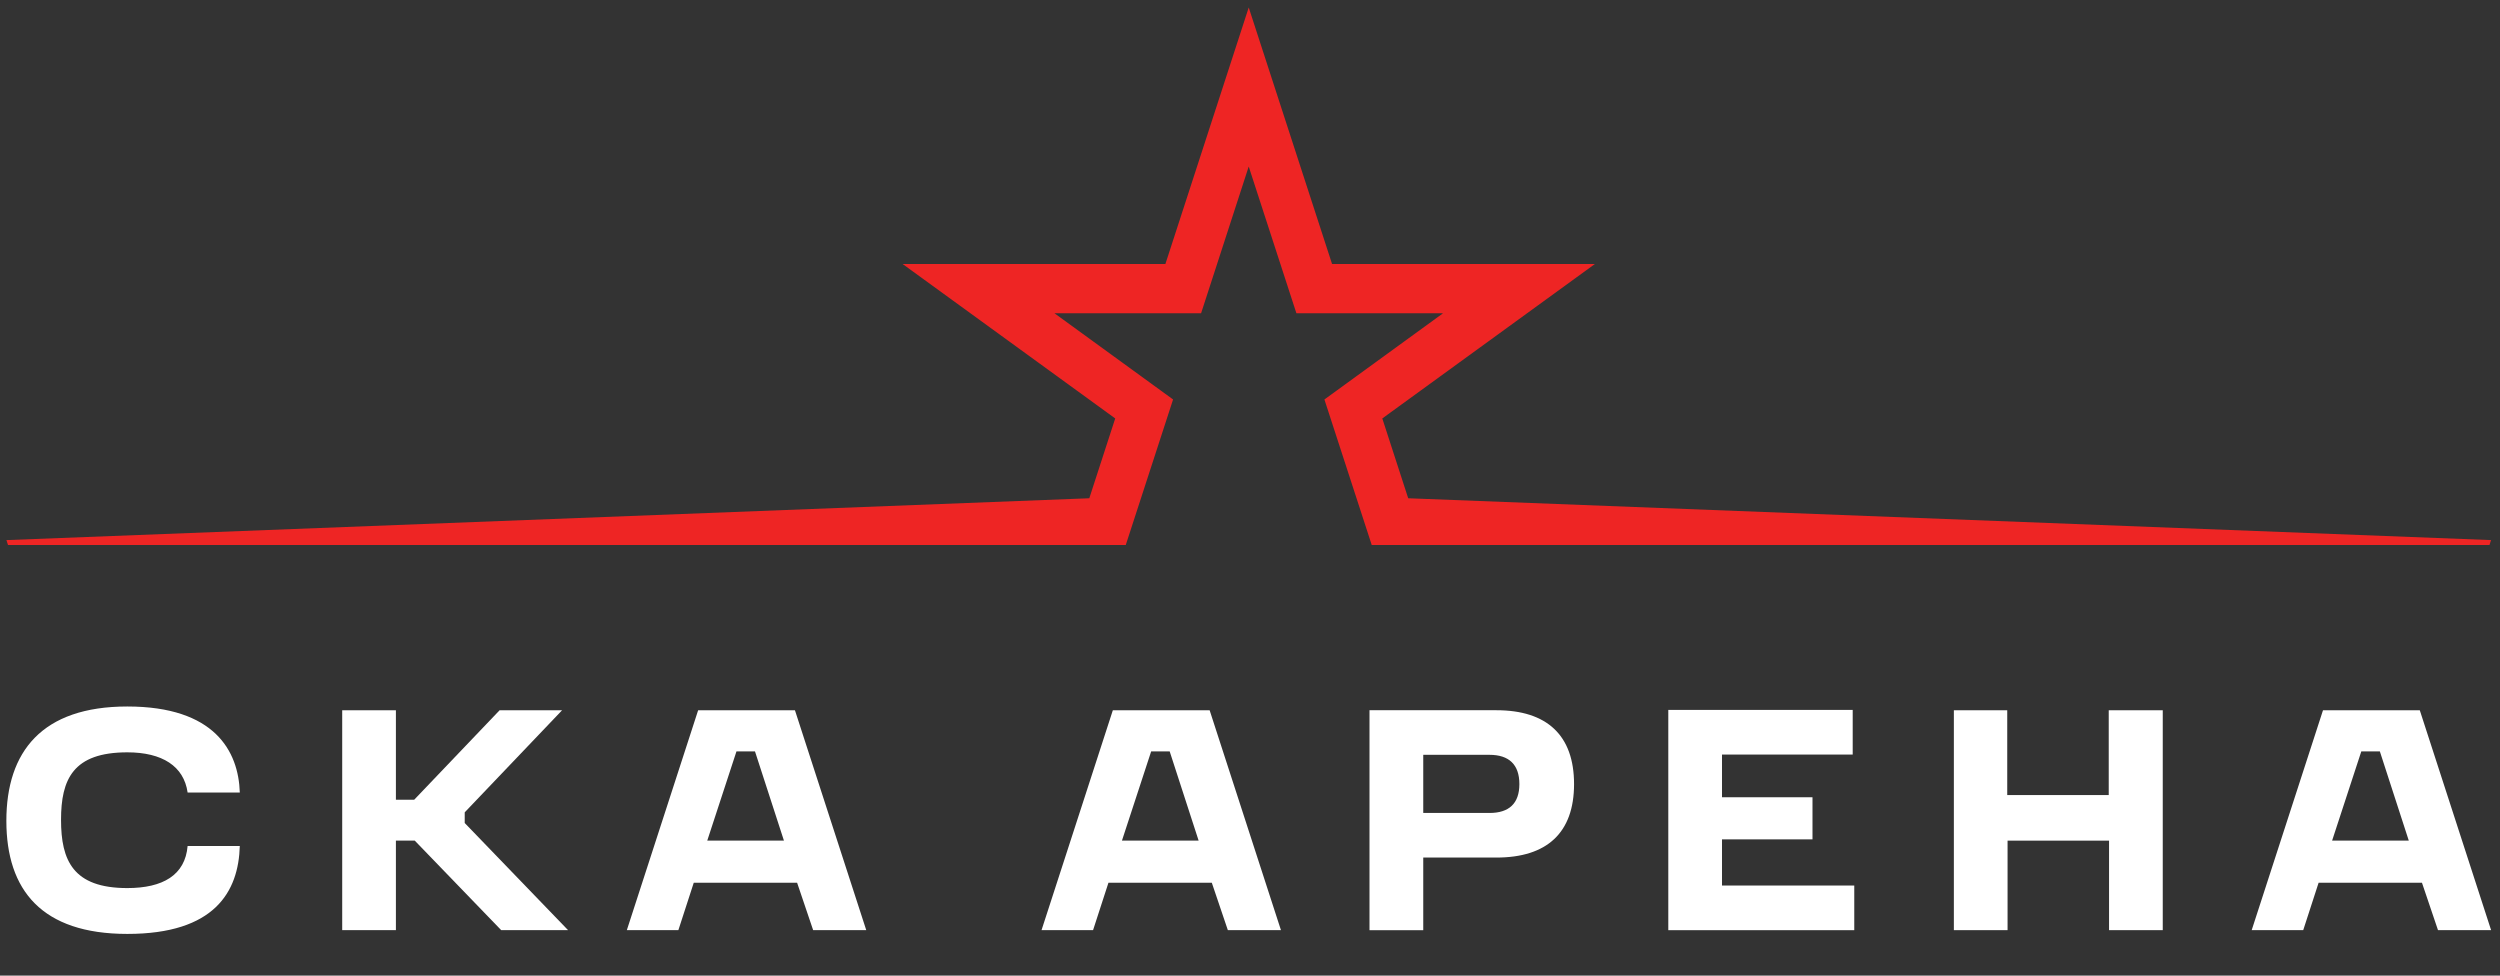 <?xml version="1.0" encoding="UTF-8"?> <svg xmlns="http://www.w3.org/2000/svg" xmlns:svg="http://www.w3.org/2000/svg" width="615" height="240" version="1.1" xml:space="preserve"><rect width="100%" height="100%" fill="#333333" stroke="none"/> <defs id="defs6"> <clipPath id="clipPath20"> <path d="m-335.25,731.78l841.89,0l0,-595.28l-841.89,0l0,595.28z" id="path18"></path> </clipPath> </defs> <g class="layer"> <title>Layer 1</title> <g id="svg_1" transform="matrix(1.333 0 0 -1.333 0 793.701)"> <g id="svg_2" transform="translate(620.881 244.542)"> <path d="m-190.5,195.75l5.39,16.47l3.42,0l5.34,-16.47l-14.15,0zm16.18,24.06l-17.86,0l-13.16,-40.58l9.51,0l2.84,8.75l19.07,0l2.96,-8.75l9.8,0l-13.16,40.58z" fill="#ffffff" fill-rule="nonzero" id="svg_3"></path> </g> <g id="svg_4"> <g clip-path="url(#clipPath20)" id="svg_5"> <g id="svg_6" transform="translate(213.994 260.834)"> <path d="m-190.5,195.75c6.44,0 10.44,-2.55 11.13,-7.42l9.63,0c-0.24,7.65 -4.64,15.88 -20.76,15.88c-15.77,0 -22.32,-8.34 -22.32,-21.1c0,-12.81 6.55,-20.87 22.32,-20.87c16.12,0 20.52,7.77 20.76,16.23l-9.63,0c-0.46,-5.39 -4.58,-7.77 -11.13,-7.77c-10.03,0 -12.23,5.11 -12.23,12.59c0,7.47 2.2,12.46 12.23,12.46" fill="#ffffff" fill-rule="nonzero" id="svg_7"></path> </g> <g id="svg_8" transform="translate(321.021 244.543)"> <path d="m-190.5,195.75l5.39,16.46l3.42,0l5.34,-16.46l-14.15,0zm-1.68,24.06l-13.16,-40.58l9.51,0l2.84,8.75l19.07,0l2.96,-8.75l9.8,0l-13.16,40.58l-17.86,0z" fill="#ffffff" fill-rule="nonzero" id="svg_9"></path> </g> <g id="svg_10" transform="translate(397.551 244.543)"> <path d="m-190.5,195.75l5.39,16.46l3.42,0l5.34,-16.46l-14.15,0zm-1.68,24.06l-13.16,-40.58l9.51,0l2.84,8.75l19.07,0l2.96,-8.75l9.8,0l-13.16,40.58l-17.86,0z" fill="#ffffff" fill-rule="nonzero" id="svg_11"></path> </g> <g id="svg_12" transform="translate(276.262 249.761)"> <path d="m-190.5,195.75l17.97,18.84l-11.53,0l-15.77,-16.52l-3.37,0l0,16.52l-9.91,0l0,-40.58l9.91,0l0,16.52l3.48,0l15.95,-16.52l12.34,0l-19.07,19.77l0,1.97z" fill="#ffffff" fill-rule="nonzero" id="svg_13"></path> </g> <g id="svg_14" transform="translate(465.385 249.645)"> <path d="m-190.5,195.75l-12.23,0l0,10.73l12.23,0c3.59,0 5.51,-1.8 5.51,-5.4c0,-3.59 -1.92,-5.33 -5.51,-5.33m1.27,18.96l-23.42,0l0,-40.59l9.92,0l0,13.4l13.51,0c9.33,0 14.32,4.58 14.32,13.56c0,8.99 -4.99,13.63 -14.32,13.63" fill="#ffffff" fill-rule="nonzero" id="svg_15"></path> </g> <g id="svg_16" transform="translate(508.288 244.774)"> <path d="m-190.5,195.75l16.7,0l0,7.77l-16.7,0l0,7.88l24.12,0l0,8.24l-34.03,0l0,-40.65l34.32,0l0,8.24l-24.41,0l0,8.52z" fill="#ffffff" fill-rule="nonzero" id="svg_17"></path> </g> <g id="svg_18" transform="translate(579.658 252.949)"> <path d="m-190.5,195.75l-18.73,0l0,15.65l-9.85,0l0,-40.58l9.91,0l0,16.52l18.73,0l0,-16.52l9.91,0l0,40.58l-9.97,0l0,-15.65z" fill="#ffffff" fill-rule="nonzero" id="svg_19"></path> </g> <g id="svg_20" transform="translate(650.218 300.002)"> <path d="m-190.5,195.75l-199.84,7.72l-4.78,14.73l39.23,28.5l-48.5,0l-15.38,47.34l-15.38,-47.34l-48.49,0l39.23,-28.5l-4.78,-14.73l-199.84,-7.72l0.29,-0.9l206.28,0l8.73,26.85l-21.89,15.91l27.06,0l8.79,27.08l8.8,-27.08l27.06,0l-21.89,-15.91l8.73,-26.85l206.28,0l0.29,0.9z" fill="#ee2524" fill-rule="nonzero" id="svg_21"></path> </g> </g> </g> </g> </g> </svg> 